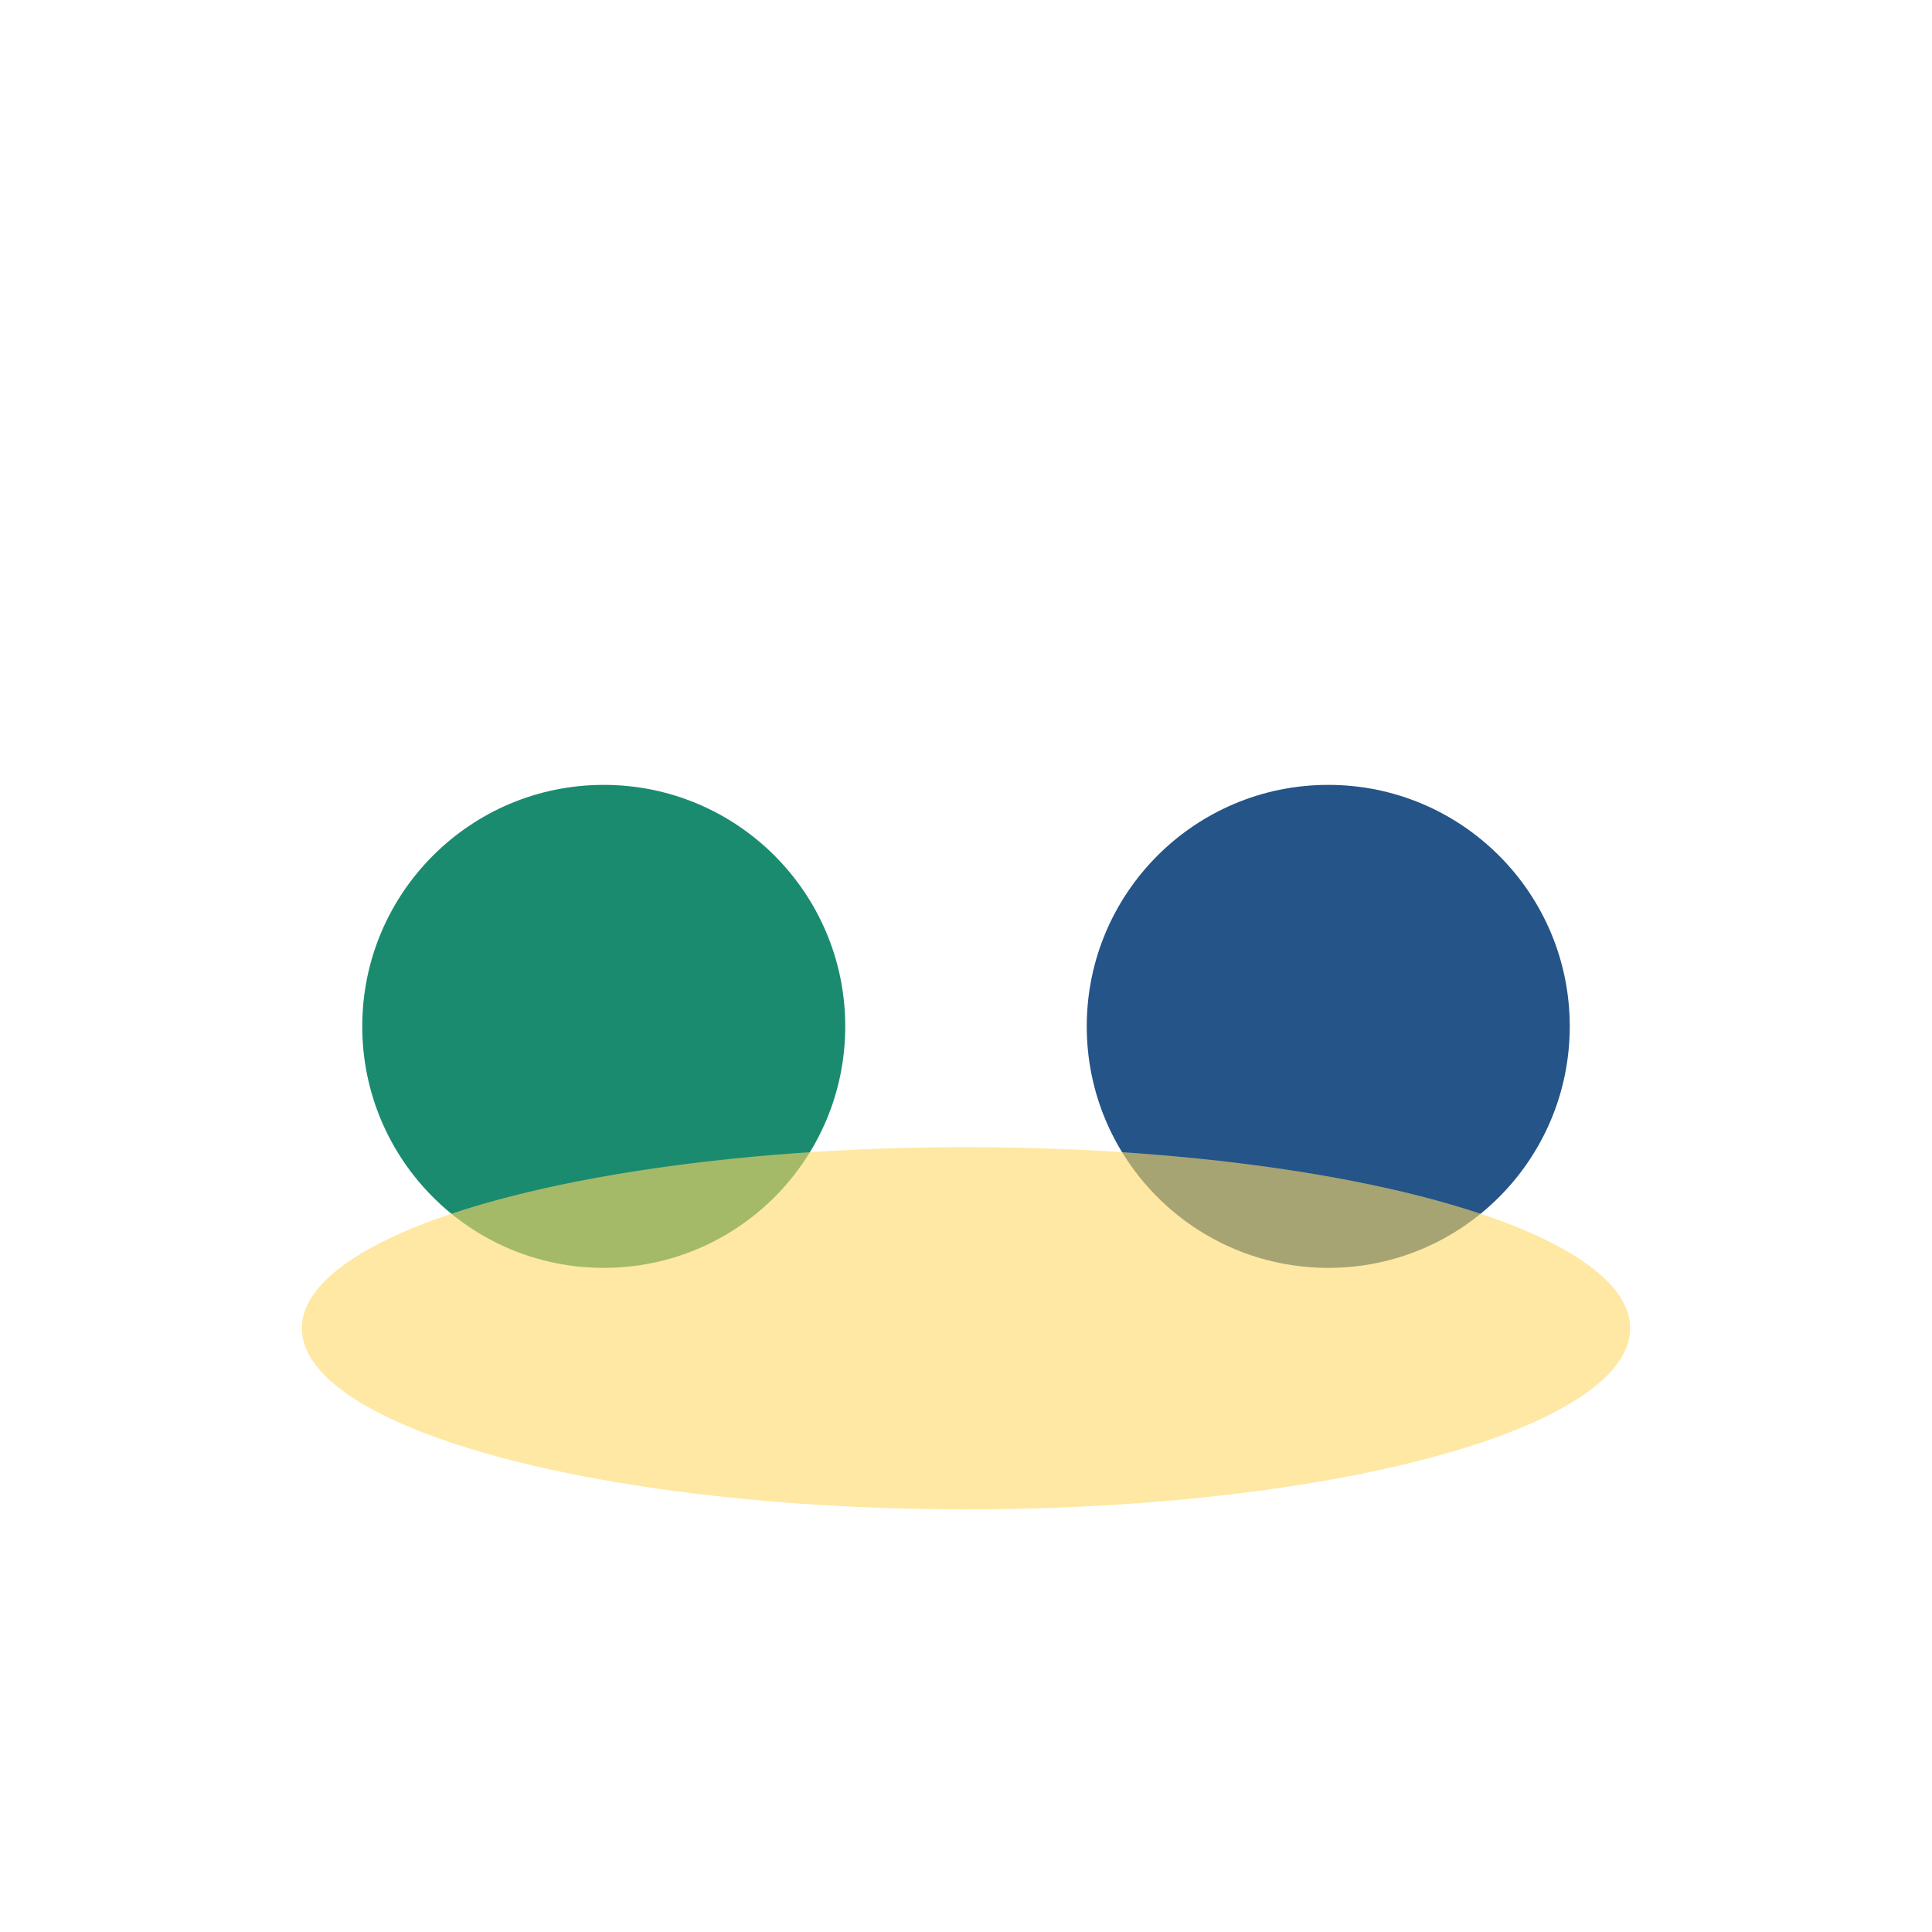 <?xml version="1.0" encoding="UTF-8"?>
<svg xmlns="http://www.w3.org/2000/svg" width="32" height="32" viewBox="0 0 32 32"><circle cx="10" cy="17" r="4" fill="#1B8B6F"/><circle cx="22" cy="17" r="4" fill="#245488"/><ellipse cx="16" cy="22" rx="11" ry="3" fill="#FFD966" fill-opacity=".6"/></svg>